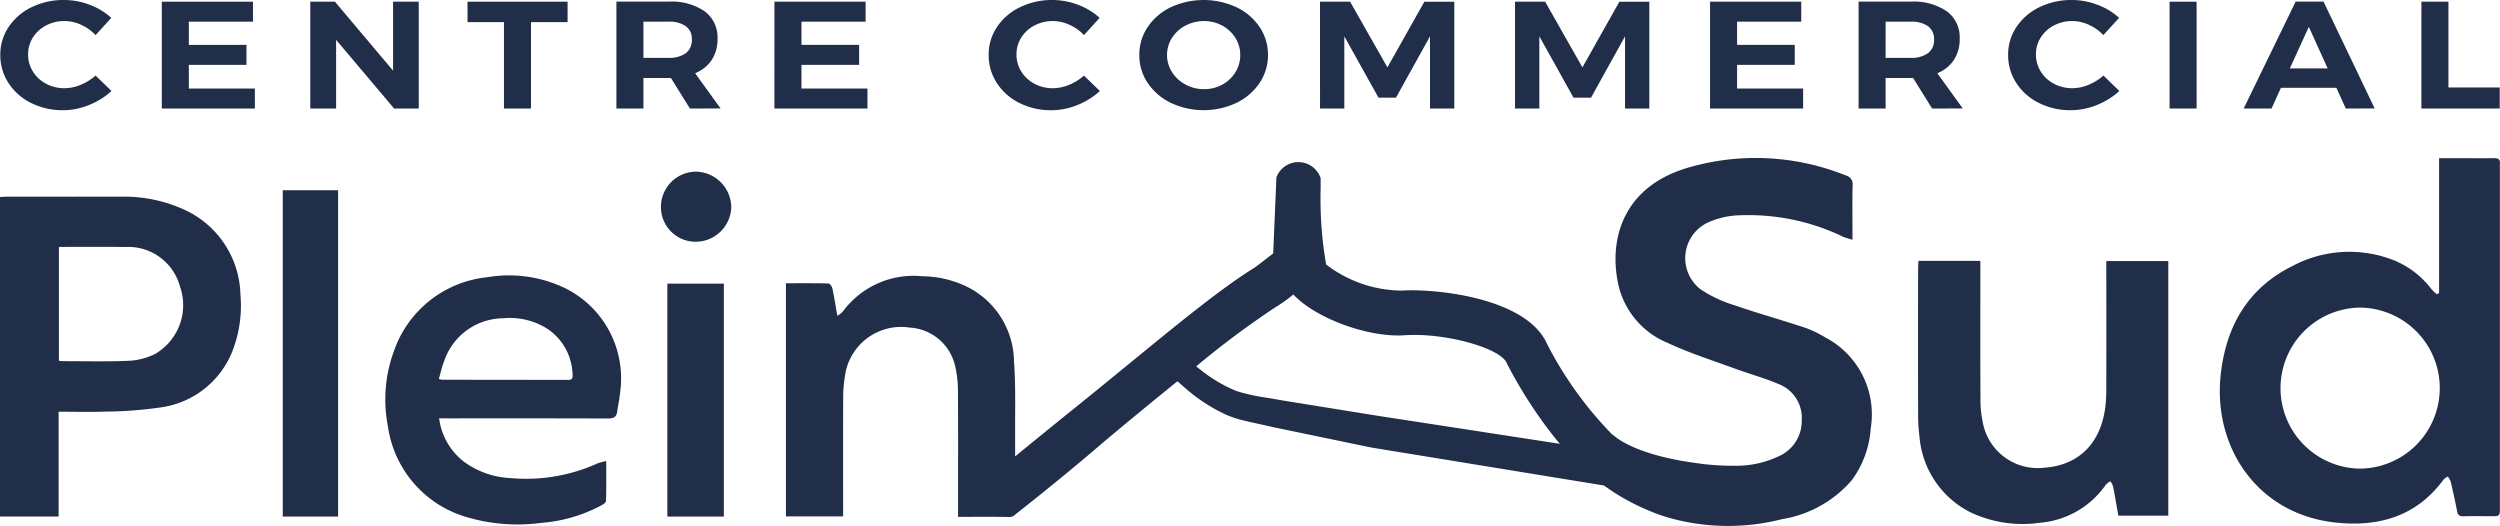 <svg id="Groupe_110" data-name="Groupe 110" xmlns="http://www.w3.org/2000/svg" xmlns:xlink="http://www.w3.org/1999/xlink" width="190.106" height="40" viewBox="0 0 190.106 40">
  <defs>
    <clipPath id="clip-path">
      <rect id="Rectangle_4" data-name="Rectangle 4" width="190.106" height="40" fill="#212e4a"/>
    </clipPath>
  </defs>
  <g id="Groupe_1" data-name="Groupe 1" clip-path="url(#clip-path)">
    <path id="Tracé_1" data-name="Tracé 1" d="M6.307,1.886A3.065,3.065,0,0,0,5.038,1.6a2.963,2.963,0,0,0-1.4.337,2.578,2.578,0,0,0-1,.917,2.374,2.374,0,0,0-.364,1.288,2.4,2.4,0,0,0,.364,1.294,2.6,2.6,0,0,0,1,.929,2.92,2.92,0,0,0,1.4.342,3.235,3.235,0,0,0,1.242-.261,3.937,3.937,0,0,0,1.125-.7l1.21,1.172A5.527,5.527,0,0,1,6.905,7.986a5.246,5.246,0,0,1-1.971.395A5.323,5.323,0,0,1,2.5,7.829,4.312,4.312,0,0,1,.784,6.314,3.865,3.865,0,0,1,.16,4.167,3.732,3.732,0,0,1,.8,2.043a4.372,4.372,0,0,1,1.75-1.5A5.522,5.522,0,0,1,5.013,0,5.459,5.459,0,0,1,6.964.366,4.988,4.988,0,0,1,8.6,1.358L7.406,2.67a3.421,3.421,0,0,0-1.1-.783" transform="translate(-0.137 0)" fill="#212e4a"/>
    <path id="Tracé_2" data-name="Tracé 2" d="M87.188.905h6.934v1.52H89.244V4.19h4.384V5.71H89.244v1.8h5.022V9.03H87.188Z" transform="translate(-74.885 -0.777)" fill="#212e4a"/>
    <path id="Tracé_3" data-name="Tracé 3" d="M173.506.905h1.951V9.03h-1.873l-4.41-5.223V9.03H167.21V.905h1.873l4.423,5.246Z" transform="translate(-143.615 -0.777)" fill="#212e4a"/>
    <path id="Tracé_4" data-name="Tracé 4" d="M251.935.905h7.61V2.46h-2.784V9.03h-2.055V2.46h-2.771Z" transform="translate(-216.384 -0.777)" fill="#212e4a"/>
    <path id="Tracé_5" data-name="Tracé 5" d="M337.735,9.03l-1.444-2.321H334.2V9.03h-2.055V.9H336.1a4.5,4.5,0,0,1,2.758.737,2.458,2.458,0,0,1,.976,2.083,2.877,2.877,0,0,1-.436,1.608,2.717,2.717,0,0,1-1.268,1.016l1.938,2.681ZM334.2,5.176h1.9a2.133,2.133,0,0,0,1.32-.354,1.228,1.228,0,0,0,.462-1.039,1.185,1.185,0,0,0-.462-1.016,2.189,2.189,0,0,0-1.32-.342h-1.9Z" transform="translate(-285.272 -0.777)" fill="#212e4a"/>
    <path id="Tracé_6" data-name="Tracé 6" d="M417.326.905h6.934v1.52h-4.878V4.19h4.384V5.71h-4.384v1.8H424.4V9.03h-7.077Z" transform="translate(-358.436 -0.777)" fill="#212e4a"/>
    <path id="Tracé_7" data-name="Tracé 7" d="M538.9,1.886a3.066,3.066,0,0,0-1.268-.284,2.962,2.962,0,0,0-1.4.337,2.577,2.577,0,0,0-1,.917,2.373,2.373,0,0,0-.364,1.288,2.4,2.4,0,0,0,.364,1.294,2.6,2.6,0,0,0,1,.929,2.919,2.919,0,0,0,1.4.342,3.235,3.235,0,0,0,1.242-.261,3.939,3.939,0,0,0,1.125-.7l1.21,1.172a5.528,5.528,0,0,1-1.711,1.068,5.245,5.245,0,0,1-1.971.395,5.322,5.322,0,0,1-2.433-.551,4.312,4.312,0,0,1-1.717-1.515,3.865,3.865,0,0,1-.624-2.147,3.732,3.732,0,0,1,.638-2.124,4.371,4.371,0,0,1,1.75-1.5A5.522,5.522,0,0,1,537.6,0a5.46,5.46,0,0,1,1.951.366,4.986,4.986,0,0,1,1.639.992L540,2.67a3.423,3.423,0,0,0-1.1-.783" transform="translate(-457.572 0)" fill="#212e4a"/>
    <path id="Tracé_8" data-name="Tracé 8" d="M621.346.546a4.393,4.393,0,0,1,1.763,1.5,3.735,3.735,0,0,1,.644,2.13,3.762,3.762,0,0,1-.644,2.136,4.418,4.418,0,0,1-1.763,1.515,5.875,5.875,0,0,1-4.97,0,4.436,4.436,0,0,1-1.763-1.509,3.753,3.753,0,0,1-.644-2.142,3.733,3.733,0,0,1,.644-2.13,4.4,4.4,0,0,1,1.756-1.5,5.946,5.946,0,0,1,4.976,0m-3.864,1.4a2.662,2.662,0,0,0-1.028.934,2.432,2.432,0,0,0,.006,2.612,2.774,2.774,0,0,0,1.028.94,2.894,2.894,0,0,0,1.4.348,2.857,2.857,0,0,0,1.385-.342,2.634,2.634,0,0,0,1-.94,2.452,2.452,0,0,0,.371-1.318,2.4,2.4,0,0,0-.371-1.3,2.651,2.651,0,0,0-1-.934,2.859,2.859,0,0,0-1.385-.343,2.972,2.972,0,0,0-1.405.343" transform="translate(-527.332 0)" fill="#212e4a"/>
    <path id="Tracé_9" data-name="Tracé 9" d="M711.323.905h2.29L716.449,5.9l2.81-4.991h2.277V9.03h-1.847V3.54L717.1,8.206h-1.327l-2.6-4.666V9.03h-1.847Z" transform="translate(-610.948 -0.777)" fill="#212e4a"/>
    <path id="Tracé_10" data-name="Tracé 10" d="M816.42.905h2.29L821.546,5.9l2.81-4.991h2.277V9.03h-1.847V3.54L822.2,8.206H820.87l-2.6-4.666V9.03H816.42Z" transform="translate(-701.215 -0.777)" fill="#212e4a"/>
    <path id="Tracé_11" data-name="Tracé 11" d="M921.518.905h6.934v1.52h-4.879V4.19h4.384V5.71h-4.384v1.8h5.022V9.03h-7.077Z" transform="translate(-791.481 -0.777)" fill="#212e4a"/>
    <path id="Tracé_12" data-name="Tracé 12" d="M1007.135,9.03l-1.444-2.321H1003.6V9.03h-2.056V.9h3.955a4.5,4.5,0,0,1,2.758.737,2.458,2.458,0,0,1,.976,2.083,2.877,2.877,0,0,1-.436,1.608,2.714,2.714,0,0,1-1.268,1.016l1.939,2.681ZM1003.6,5.176h1.9a2.134,2.134,0,0,0,1.32-.354,1.228,1.228,0,0,0,.462-1.039,1.185,1.185,0,0,0-.462-1.016,2.19,2.19,0,0,0-1.32-.342h-1.9Z" transform="translate(-860.213 -0.777)" fill="#212e4a"/>
    <path id="Tracé_13" data-name="Tracé 13" d="M1088.264,1.886A3.065,3.065,0,0,0,1087,1.6a2.962,2.962,0,0,0-1.4.337,2.58,2.58,0,0,0-1,.917,2.372,2.372,0,0,0-.364,1.288,2.4,2.4,0,0,0,.364,1.294,2.6,2.6,0,0,0,1,.929,2.919,2.919,0,0,0,1.4.342,3.237,3.237,0,0,0,1.243-.261,3.944,3.944,0,0,0,1.125-.7l1.21,1.172a5.529,5.529,0,0,1-1.711,1.068,5.247,5.247,0,0,1-1.971.395,5.322,5.322,0,0,1-2.433-.551,4.308,4.308,0,0,1-1.717-1.515,3.864,3.864,0,0,1-.625-2.147,3.732,3.732,0,0,1,.638-2.124,4.37,4.37,0,0,1,1.749-1.5A5.523,5.523,0,0,1,1086.97,0a5.458,5.458,0,0,1,1.951.366,4.984,4.984,0,0,1,1.639.992l-1.2,1.312a3.42,3.42,0,0,0-1.1-.783" transform="translate(-929.418 0)" fill="#212e4a"/>
    <rect id="Rectangle_1" data-name="Rectangle 1" width="2.056" height="8.125" transform="translate(164.979 0.128)" fill="#212e4a"/>
    <path id="Tracé_14" data-name="Tracé 14" d="M1216.83,9.03l-.716-1.578H1211.9l-.716,1.578h-2.12L1213.018.9h2.121l3.889,8.125Zm-4.254-3.053h2.875L1214.02,2.82Z" transform="translate(-1038.451 -0.777)" fill="#212e4a"/>
    <path id="Tracé_15" data-name="Tracé 15" d="M1304.849.905h2.056V7.428h3.9v1.6h-5.958Z" transform="translate(-1120.72 -0.777)" fill="#212e4a"/>
    <path id="Tracé_16" data-name="Tracé 16" d="M1212.9,95.466V85.222h1.819c.785,0,1.569.012,2.353-.005.337-.007.49.11.452.453a2.334,2.334,0,0,0,0,.261q0,12.918,0,25.836c0,.679,0,.679-.679.679-.7,0-1.4-.015-2.092.007-.308.01-.429-.106-.485-.4-.146-.752-.312-1.5-.487-2.246a1.477,1.477,0,0,0-.22-.374,1.221,1.221,0,0,0-.32.223c-2.041,2.79-4.9,3.617-8.163,3.278-6.04-.626-9.4-5.8-8.78-11.289.41-3.654,2.066-6.54,5.426-8.211a9.2,9.2,0,0,1,7.842-.407,6.793,6.793,0,0,1,2.767,2.171,3.484,3.484,0,0,0,.407.377l.161-.113m-6.071,13.365a6.121,6.121,0,1,0,0-12.243,6.123,6.123,0,0,0,0,12.243" transform="translate(-1027.426 -73.192)" fill="#212e4a"/>
    <path id="Tracé_17" data-name="Tracé 17" d="M1033.7,140.57h4.7v.6c0,3.3-.01,6.592.008,9.887a8.334,8.334,0,0,0,.189,1.866,4.246,4.246,0,0,0,4.684,3.374c2.617-.189,4.29-1.869,4.627-4.664a11.105,11.105,0,0,0,.068-1.3q.009-4.551,0-9.1v-.647h4.714v19.361h-3.8c-.128-.734-.252-1.484-.4-2.23a1.547,1.547,0,0,0-.2-.386,1.426,1.426,0,0,0-.351.262,6.766,6.766,0,0,1-5,2.892,9.292,9.292,0,0,1-5.257-.776,7.088,7.088,0,0,1-3.915-5.809,12.483,12.483,0,0,1-.1-1.721q-.014-5.545,0-11.09c0-.154.017-.307.029-.515" transform="translate(-887.808 -120.734)" fill="#212e4a"/>
    <path id="Tracé_18" data-name="Tracé 18" d="M0,105.991c.175-.01.33-.026.485-.026,2.915,0,5.83-.007,8.745,0a10.955,10.955,0,0,1,4.6.907,7.291,7.291,0,0,1,4.454,6.551,9.475,9.475,0,0,1-.676,4.448,6.87,6.87,0,0,1-5.522,4.136,30.271,30.271,0,0,1-4.038.3c-1.175.046-2.352.01-3.589.01v7.969H0Zm4.481,12.443a1.263,1.263,0,0,0,.205.038c1.721,0,3.444.045,5.161-.03a5.055,5.055,0,0,0,1.961-.525,4.294,4.294,0,0,0,1.874-5.137,4.069,4.069,0,0,0-4.127-2.989c-1.37-.019-2.741-.006-4.111-.007H4.481Z" transform="translate(0 -91.009)" fill="#212e4a"/>
    <path id="Tracé_19" data-name="Tracé 19" d="M211.734,159.3a4.948,4.948,0,0,0,1.958,3.351,6.474,6.474,0,0,0,3.479,1.192,13.124,13.124,0,0,0,6.616-1.122,3.969,3.969,0,0,1,.654-.169c0,1.069.012,2.051-.016,3.031,0,.117-.212.258-.354.336a11.518,11.518,0,0,1-4.553,1.329,13.632,13.632,0,0,1-5.9-.5,8.422,8.422,0,0,1-5.785-6.873,10.62,10.62,0,0,1,.451-5.652,8.413,8.413,0,0,1,7.088-5.651,9.874,9.874,0,0,1,5.879.8A7.647,7.647,0,0,1,225.5,157.3c-.041.49-.159.972-.22,1.461-.054.43-.267.553-.7.552-4.063-.017-8.126-.01-12.19-.01Zm-.023-3a1.33,1.33,0,0,0,.231.065q4.8.005,9.608.012c.3,0,.349-.141.331-.385a4.321,4.321,0,0,0-1.807-3.426,5.3,5.3,0,0,0-3.453-.875,4.789,4.789,0,0,0-4.507,3.261c-.171.434-.269.9-.4,1.348" transform="translate(-178.341 -127.489)" fill="#212e4a"/>
    <path id="Tracé_20" data-name="Tracé 20" d="M502.619,98.735a8.56,8.56,0,0,0-1.5-.734c-1.8-.6-3.631-1.107-5.423-1.727a9.783,9.783,0,0,1-2.581-1.21,2.993,2.993,0,0,1,.479-5.05,6.181,6.181,0,0,1,2.2-.57,16.572,16.572,0,0,1,8.166,1.624,6.4,6.4,0,0,0,.7.22V90.67c0-1.168-.021-2.337.011-3.5a.683.683,0,0,0-.516-.769,18.332,18.332,0,0,0-12.1-.562c-4.991,1.513-5.959,5.635-5.17,8.994a6.287,6.287,0,0,0,3.7,4.292c1.648.774,3.4,1.327,5.114,1.957,1.11.408,2.258.719,3.344,1.181a2.759,2.759,0,0,1,1.758,2.776,2.928,2.928,0,0,1-1.829,2.75,7.417,7.417,0,0,1-3.2.685,18.771,18.771,0,0,1-2.987-.2c-4.1-.551-5.672-1.645-6.062-1.929-.173-.126-.311-.236-.4-.313a28.386,28.386,0,0,1-4.862-6.767c-1.543-3.616-8.662-4.276-11.089-4.108a9.568,9.568,0,0,1-5.737-1.985,29.249,29.249,0,0,1-.416-5.809l0-.754a1.785,1.785,0,0,0-3.365-.066l-.018.433q-.013.309-.026.618l-.2,4.733c-.762.6-1.332,1.03-1.43,1.09-3.383,2.1-8.071,6.17-13.674,10.678-1.543,1.241-3.14,2.541-4.519,3.669,0-.561,0-1.122,0-1.682-.011-1.864.05-3.735-.089-5.59a6.414,6.414,0,0,0-3.819-5.744,7.946,7.946,0,0,0-3.156-.682,6.674,6.674,0,0,0-6.052,2.7,2.029,2.029,0,0,1-.407.308c-.132-.759-.233-1.417-.371-2.068-.032-.15-.187-.388-.291-.39-1.077-.029-2.154-.018-3.245-.018v17.731h4.349c0-.207,0-.38,0-.553,0-2.837-.007-5.673.005-8.51a9.6,9.6,0,0,1,.128-1.568,4.308,4.308,0,0,1,4.939-3.727,3.757,3.757,0,0,1,3.453,2.961,8.322,8.322,0,0,1,.207,1.94c.021,2.948.009,5.9.009,8.844v.647c1.331,0,2.587-.016,3.842.009a.614.614,0,0,0,.364-.074h0c2.008-1.578,4.447-3.546,6.853-5.618,1.587-1.332,3.62-3.011,5.622-4.628l.471.409a12.874,12.874,0,0,0,3.25,2.144,8.564,8.564,0,0,0,1.62.5l.334.079,1.811.4,7.22,1.5,17.73,2.894a16.626,16.626,0,0,0,2.928,1.7l.033.015.07.032.1.04c.288.129.588.255.909.374.186.069.483.172.873.285h0a16.6,16.6,0,0,0,8.639.111,8.855,8.855,0,0,0,5.3-2.969,7.5,7.5,0,0,0,1.432-3.942,6.593,6.593,0,0,0-3.435-6.894M468.5,104.667l-7.249-1.168c-.357-.069-.72-.129-1.082-.189a14.76,14.76,0,0,1-2.337-.509,11.136,11.136,0,0,1-2.855-1.71l-.22-.174a67.227,67.227,0,0,1,6.033-4.5,10.492,10.492,0,0,0,1.351-.965c1.633,1.763,5.627,3.293,8.47,3.1,3-.211,7.273.956,7.755,2.113l.022.048a34.85,34.85,0,0,0,2.684,4.376q.666.925,1.334,1.718Z" transform="translate(-363.793 -73.059)" fill="#212e4a"/>
    <rect id="Rectangle_2" data-name="Rectangle 2" width="4.209" height="24.813" transform="translate(21.501 14.467)" fill="#212e4a"/>
    <rect id="Rectangle_3" data-name="Rectangle 3" width="4.296" height="17.713" transform="translate(50.747 21.569)" fill="#212e4a"/>
    <path id="Tracé_21" data-name="Tracé 21" d="M356.174,95.185a2.684,2.684,0,0,1,2.611-2.688,2.738,2.738,0,0,1,2.735,2.682,2.705,2.705,0,0,1-2.709,2.648,2.632,2.632,0,0,1-2.637-2.643" transform="translate(-305.914 -79.445)" fill="#212e4a"/>
  </g>
</svg>
